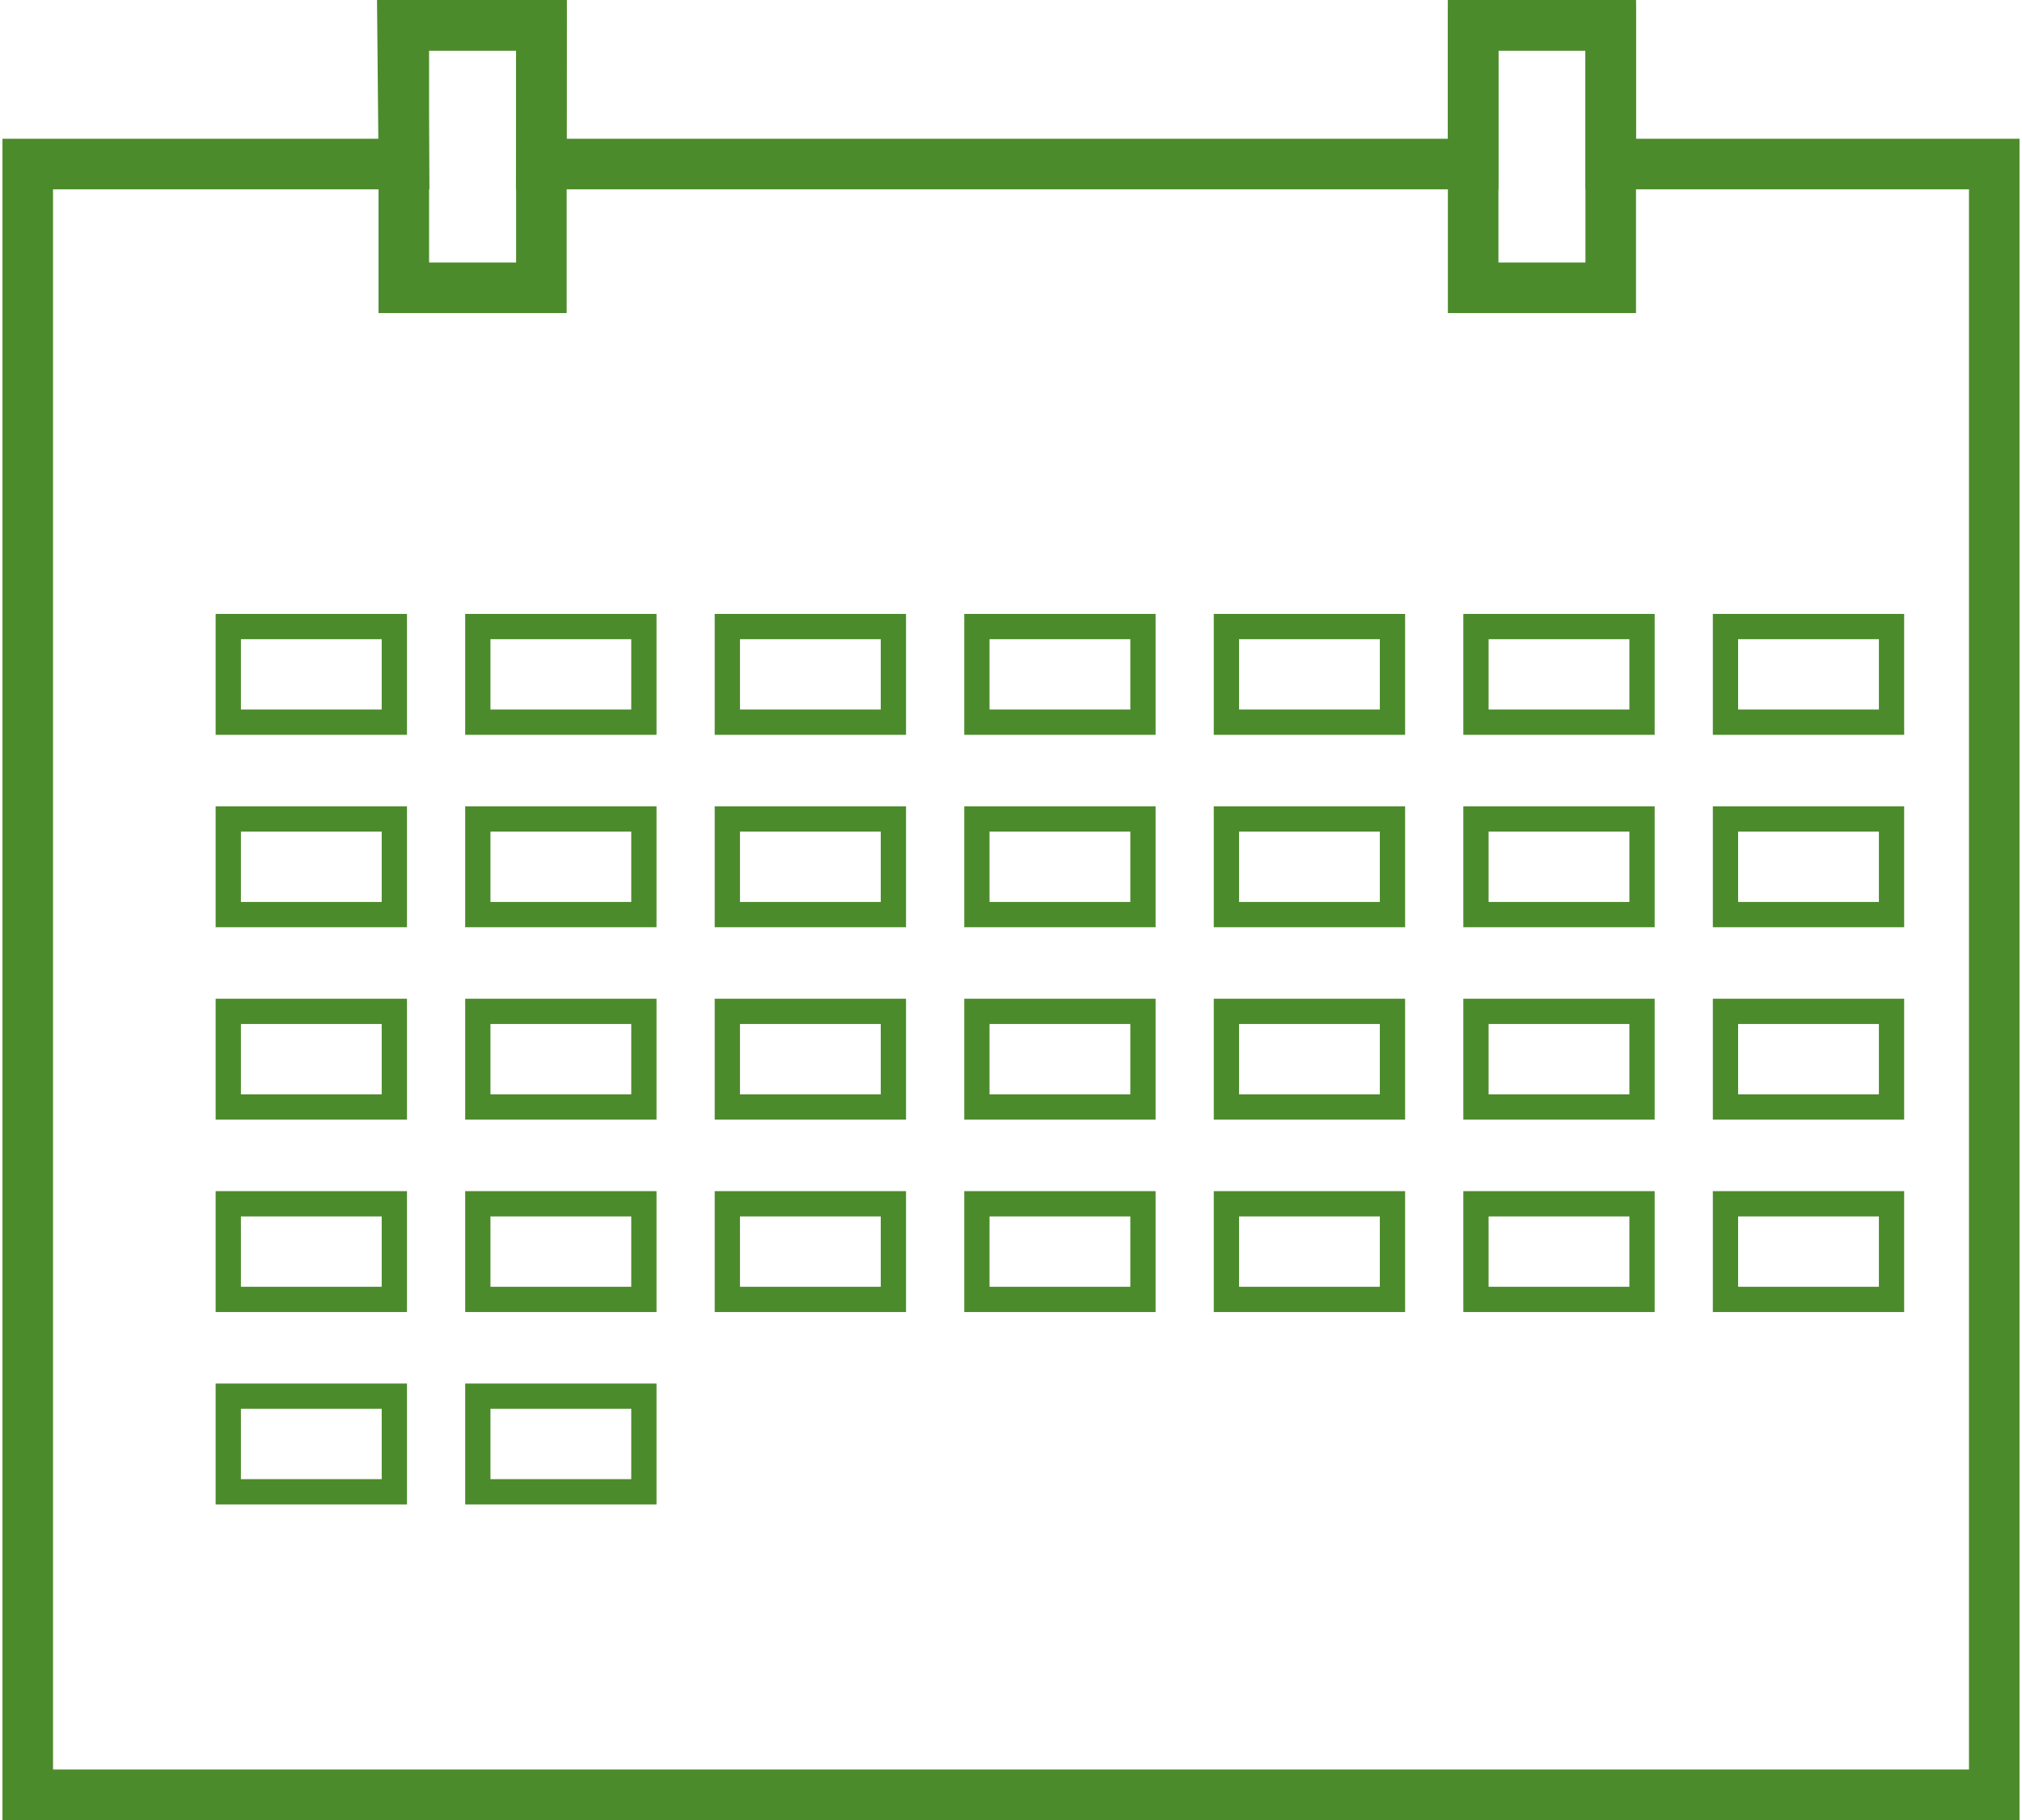 <svg width="80" height="72" viewBox="0 0 80 72" xmlns="http://www.w3.org/2000/svg" xmlns:xlink="http://www.w3.org/1999/xlink">
    <defs>
        <path id="rs160gqzja" d="M0 72h80V0H0z"/>
    </defs>
    <g fill="none" fill-rule="evenodd">
        <g>
            <path stroke="#4C8B2B" stroke-width="2" d="M78.902 71H1.098V6.49h14.88l-.052-5.49h5.499l-.01 5.49h36.869v-5.49h5.444v5.49h15.174z"/>
            <mask id="pzh9o8qvtb" fill="#fff">
                <use xlink:href="#rs160gqzja"/>
            </mask>
            <path stroke="#4C8B2B" stroke-width="2" mask="url(#pzh9o8qvtb)" d="M15.977 11.385h5.443V1h-5.443zM58.285 11.385h5.443V1h-5.443z"/>
        </g>
        <path d="M9.032 28.57h6.57v-3.783h-6.57v3.783zm9.873 0h6.57v-3.783h-6.57v3.783zm9.872 0h6.57v-3.783h-6.57v3.783zm9.873 0h6.571v-3.783h-6.57v3.783zm9.873 0h6.57v-3.783h-6.57v3.783zm9.872 0h6.571v-3.783h-6.57v3.783zm9.873 0h6.57v-3.783h-6.57v3.783zM9.032 36.182h6.57v-3.784h-6.57v3.784zm9.873 0h6.57v-3.784h-6.57v3.784zm9.872 0h6.57v-3.784h-6.57v3.784zm9.873 0h6.571v-3.784h-6.57v3.784zm9.873 0h6.57v-3.784h-6.57v3.784zm9.872 0h6.571v-3.784h-6.57v3.784zm9.873 0h6.57v-3.784h-6.57v3.784zM9.032 43.793h6.57V40.01h-6.57v3.783zm9.873 0h6.57V40.01h-6.57v3.783zm9.872 0h6.57V40.01h-6.57v3.783zm9.873 0h6.571V40.01h-6.57v3.783zm9.873 0h6.57V40.01h-6.57v3.783zm9.872 0h6.571V40.01h-6.57v3.783zm9.873 0h6.57V40.01h-6.57v3.783zM9.032 51.405h6.57v-3.783h-6.57v3.783zm9.873 0h6.57v-3.783h-6.57v3.783zm9.872 0h6.57v-3.783h-6.57v3.783zm9.873 0h6.571v-3.783h-6.57v3.783zm9.873 0h6.57v-3.783h-6.57v3.783zm9.872 0h6.571v-3.783h-6.57v3.783zm9.873 0h6.57v-3.783h-6.57v3.783zM9.032 59.016h6.57v-3.783h-6.57v3.783zm9.873 0h6.57v-3.783h-6.57v3.783z" stroke="#4C8B2B"/>
    </g>
</svg>
